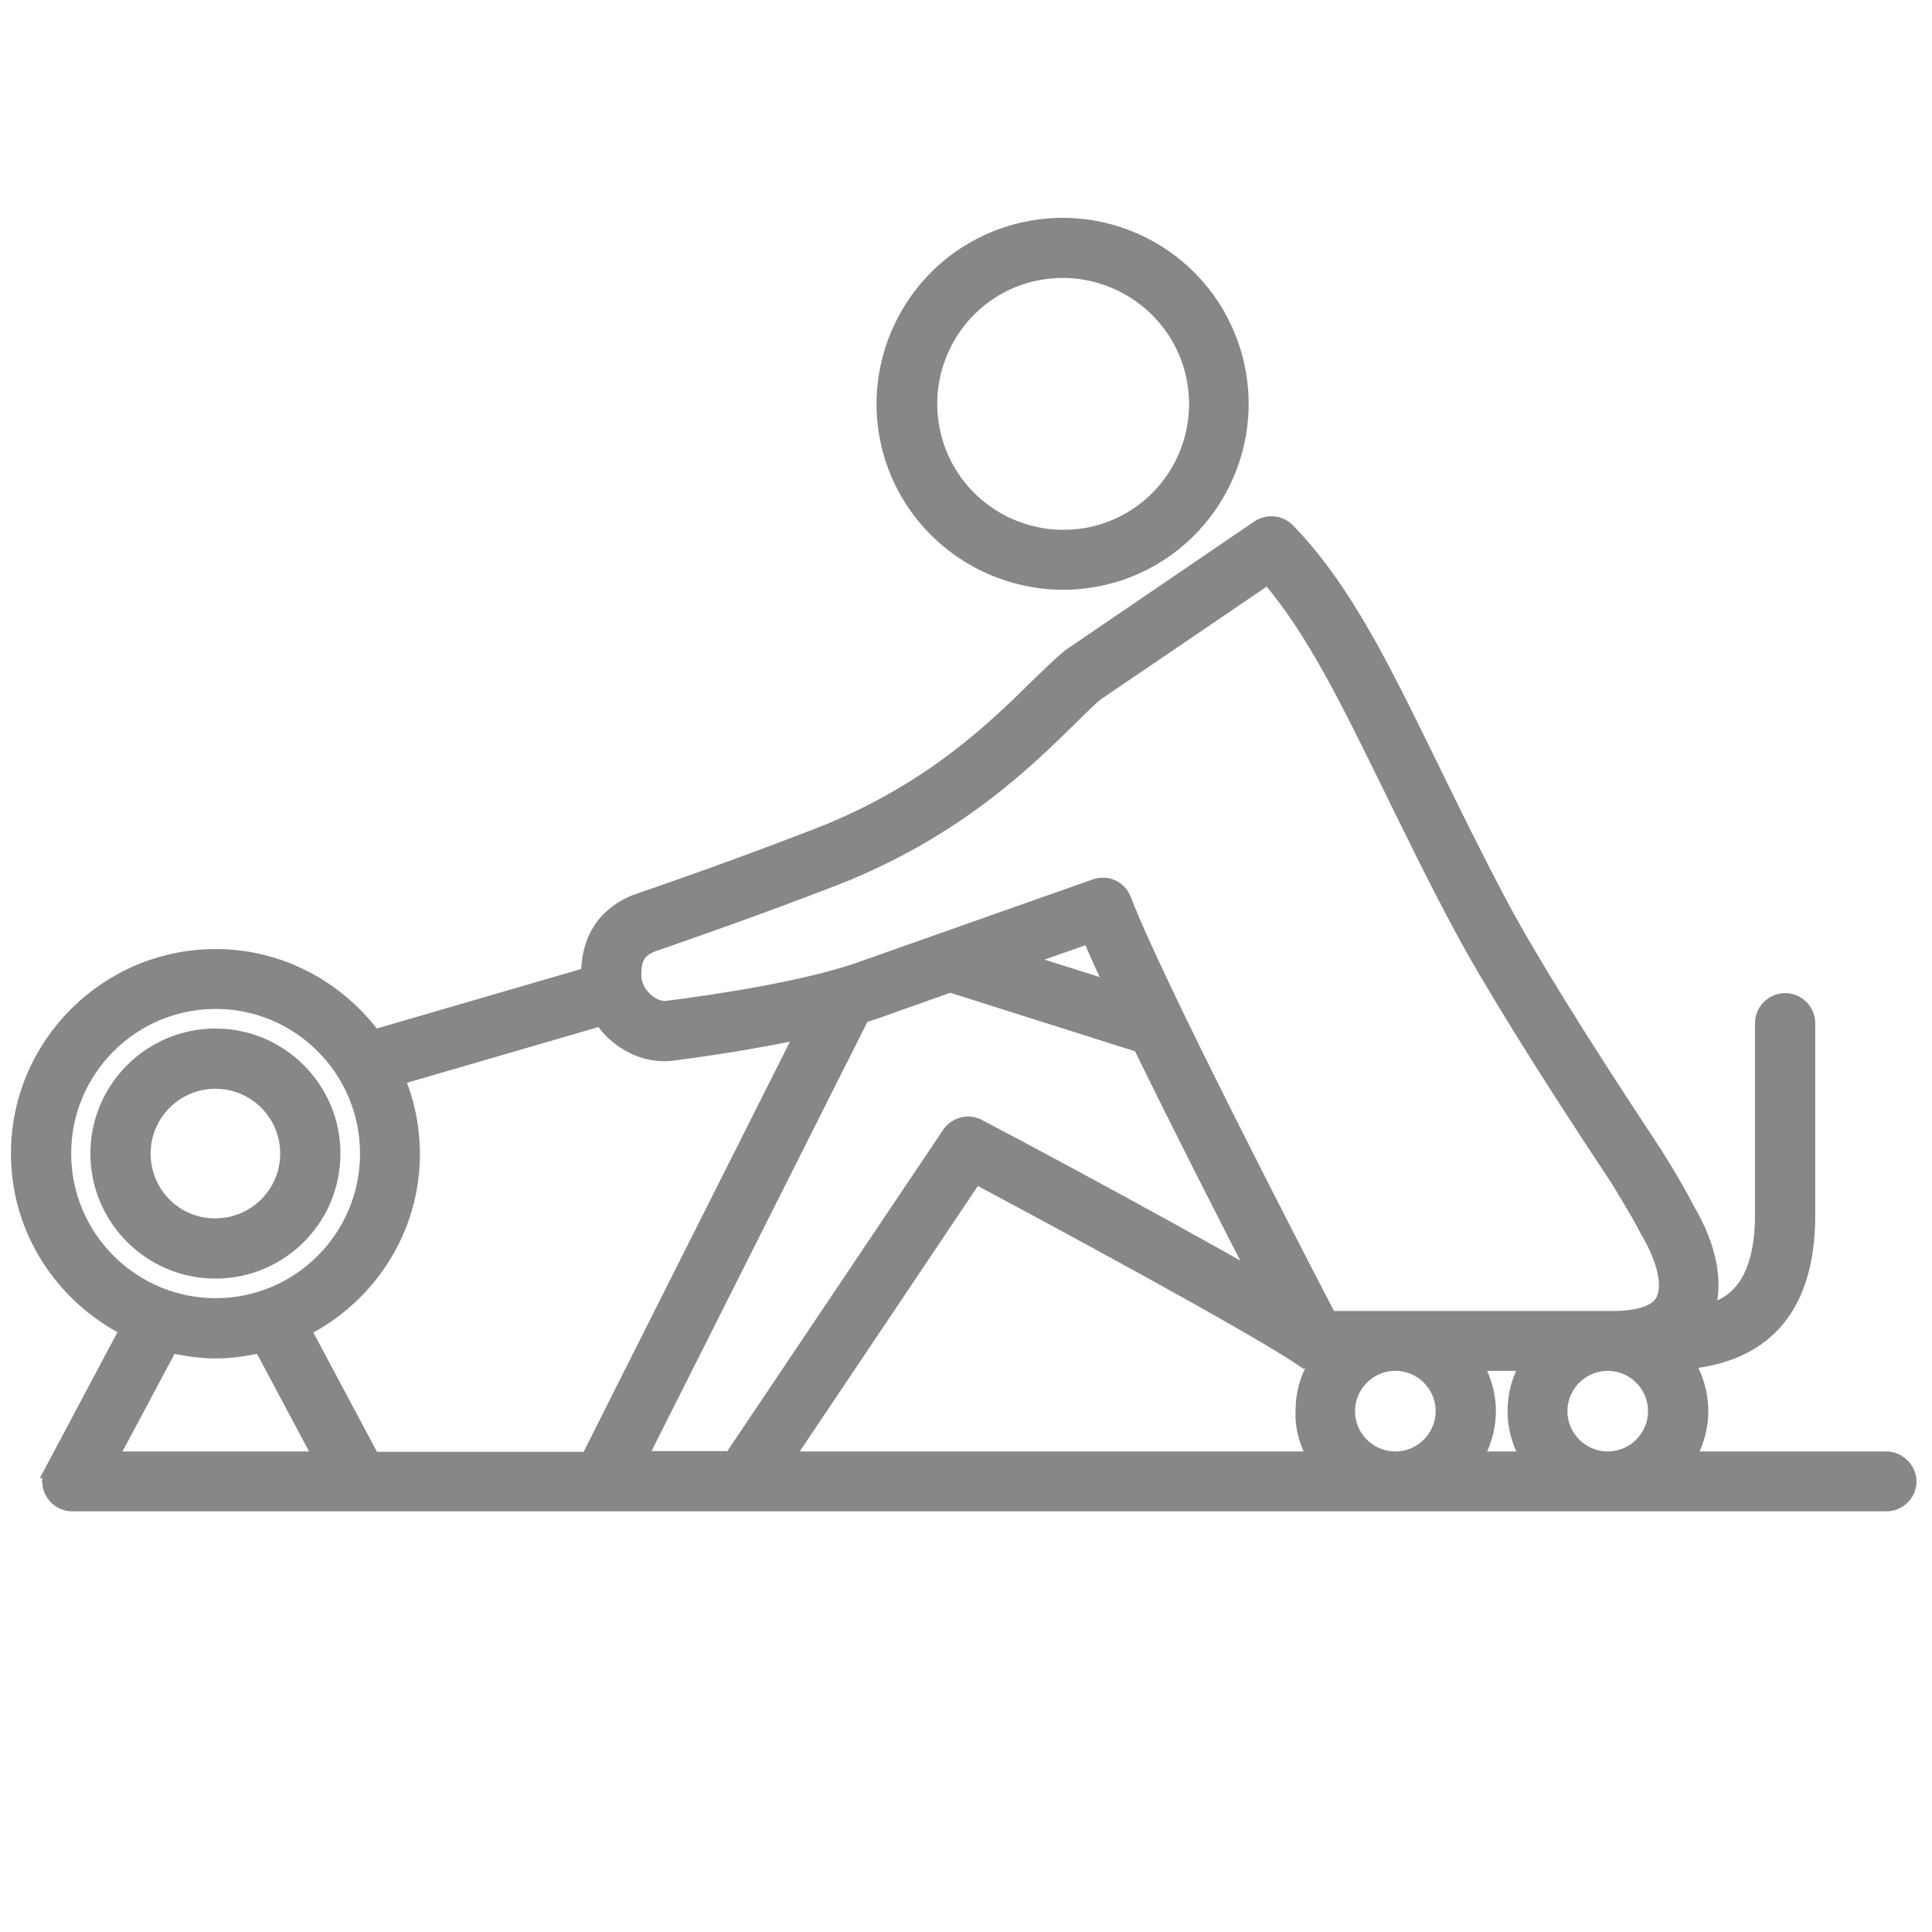 <?xml version="1.0" encoding="utf-8"?>
<!-- Generator: Adobe Illustrator 25.0.0, SVG Export Plug-In . SVG Version: 6.00 Build 0)  -->
<svg version="1.1" id="Слой_1" xmlns="http://www.w3.org/2000/svg" xmlns:xlink="http://www.w3.org/1999/xlink" x="0px" y="0px"
	 viewBox="0 0 513 513" style="enable-background:new 0 0 513 513;" xml:space="preserve">
<style type="text/css">
	.st0{fill:#878787;stroke:#878787;stroke-width:4;stroke-miterlimit:10;}
</style>
<g>
	<path class="st0" d="M282.3,154.6c4.9,0,10-0.8,14.9-2.4l0,0c24.8-8.3,38.2-35.2,29.9-60c-8.3-24.8-35.1-38.2-60-29.9
		c-24.8,8.3-38.2,35.2-29.9,60C243.9,142.1,262.5,154.6,282.3,154.6z M271,73.6c3.7-1.2,7.5-1.8,11.2-1.8c14.8,0,28.7,9.4,33.7,24.2
		c6.2,18.6-3.8,38.7-22.4,44.9c-18.5,6.1-38.6-3.9-44.8-22.4C242.5,99.9,252.5,79.8,271,73.6z"/>
	<path class="st0" d="M500.8,387.4H448c2.2-3.7,3.6-8,3.6-12.7c0-4.8-1.4-9.3-3.8-13.1c7.9-0.8,16-3.1,22.2-9.2
		c6.7-6.6,10-16.6,10-29.8v-50.9c0-3.3-2.7-6-6-6c-3.3,0-6,2.7-6,6v50.9c0,9.9-2.2,17-6.5,21.3c-2.3,2.3-5.2,3.7-8.4,4.6
		c2.7-7.5,0.9-17.2-5.2-27.5c-3.4-6.7-8.4-14.4-8.4-14.5c-19.7-29.7-34-52.8-41.5-67c-7-13.2-12.8-25.2-18.2-36.2
		c-12.8-26.1-22.8-46.8-37.9-62.4c-2-2.1-5.3-2.4-7.7-0.8l-50.2,34.2c-2.3,1.9-5.1,4.6-8.5,7.9c-11.3,11.1-28.3,27.9-57.8,39.5
		c-19.9,7.7-38,14.1-48.3,17.6c-6,2.2-13.1,7.4-13.1,19.5l-57,16.6c-9.6-12.9-24.8-21.4-42-21.4c-28.9,0-52.4,23.5-52.4,52.3
		c0,20.4,11.9,38,29,46.6l-20,37.6l0.1,0c-0.5,0.8-0.8,1.7-0.8,2.8c0,3.3,2.7,6,6,6H160h37.4h303.5c3.3,0,6-2.7,6-6
		C506.8,390.1,504.1,387.4,500.8,387.4z M357.8,374.7c0-7,5.7-12.7,12.7-12.7c7,0,12.7,5.7,12.7,12.7s-5.7,12.7-12.7,12.7
		C363.5,387.4,357.8,381.7,357.8,374.7z M349.5,387.4H208.6l50.4-75.1c16.9,9,73.6,39.5,86.9,48.6l0.1-0.1c1,0.7,2.1,1.1,3.4,1.1
		h0.2c-2.3,3.7-3.6,8-3.6,12.7C345.8,379.4,347.2,383.7,349.5,387.4z M391.6,362h14.3c-2.3,3.7-3.6,8-3.6,12.7c0,4.7,1.4,9,3.6,12.7
		h-14.3c2.2-3.7,3.6-8,3.6-12.7C395.2,370.1,393.8,365.7,391.6,362z M414.2,374.7c0-7,5.7-12.7,12.7-12.7c7,0,12.7,5.7,12.7,12.7
		s-5.7,12.7-12.7,12.7C419.9,387.4,414.2,381.7,414.2,374.7z M173.4,250.7c9.2-3.2,27.7-9.6,48.6-17.7c31.8-12.5,50.6-31,61.9-42.1
		c3-3,5.5-5.4,7.2-6.8l45.6-31c12,13.9,21.1,32.6,32.4,55.6c5.4,11,11.3,23.2,18.4,36.5c7.7,14.5,22.3,38.1,42.1,67.9
		c0,0.1,4.6,7.3,8,13.8c4.6,7.8,6.1,14.9,3.9,18.7c-2.1,3.7-8.4,4.5-13.2,4.5h-75.3c-8.5-16.3-46.6-90-54.6-111.2
		c-1.2-3.1-4.5-4.6-7.6-3.5c0,0-55.3,19.5-60.9,21.5c-14.5,5.4-39,9.1-53.2,10.9c-4.2,0-8.4-4.4-8.4-8.7
		C168.2,254.3,169.6,252.1,173.4,250.7z M295.7,262.7l-24.7-7.8c7.2-2.5,13.9-4.9,18.3-6.4C291,252.5,293.2,257.3,295.7,262.7z
		 M16.9,306.3c0-22.3,18.1-40.4,40.4-40.4c22.2,0,40.3,18.1,40.3,40.4c0,22.3-18.1,40.4-40.3,40.4C35,346.7,16.9,328.6,16.9,306.3z
		 M29.2,387.4l16.1-30.2c3.9,0.9,7.9,1.5,12,1.5s8.1-0.6,12-1.5l16.1,30.2L29.2,387.4L29.2,387.4z M80.5,353
		c17.1-8.6,29-26.2,29-46.6c0-7.2-1.5-14-4.1-20.2l54.3-15.8c3.7,5.6,10,9.4,16.8,9.4c0.3,0,2.1-0.1,2.3-0.2
		c8.7-1.1,22-3.1,34.6-5.8l-57.2,113.7H98.9L80.5,353z M169.7,387.4l59.2-117.7c1.8-0.6,3.5-1.1,5.1-1.7c1.9-0.7,9.3-3.3,18.3-6.5
		l50.5,16c10.3,21.1,22.8,45.7,31.4,62.3c-27.5-15.8-71.9-39.4-74.3-40.6c-2.7-1.5-6.1-0.6-7.8,1.9l-57.9,86.2H169.7z"/>
	<path class="st0" d="M88.4,306.3c0-17.2-14-31.2-31.2-31.2S26,289.1,26,306.3c0,17.2,14,31.2,31.2,31.2
		C74.4,337.5,88.4,323.6,88.4,306.3z M38,306.3c0-10.6,8.6-19.2,19.2-19.2c10.6,0,19.2,8.6,19.2,19.2c0,10.6-8.6,19.2-19.2,19.2
		C46.6,325.6,38,317,38,306.3z"/>
</g>
</svg>
